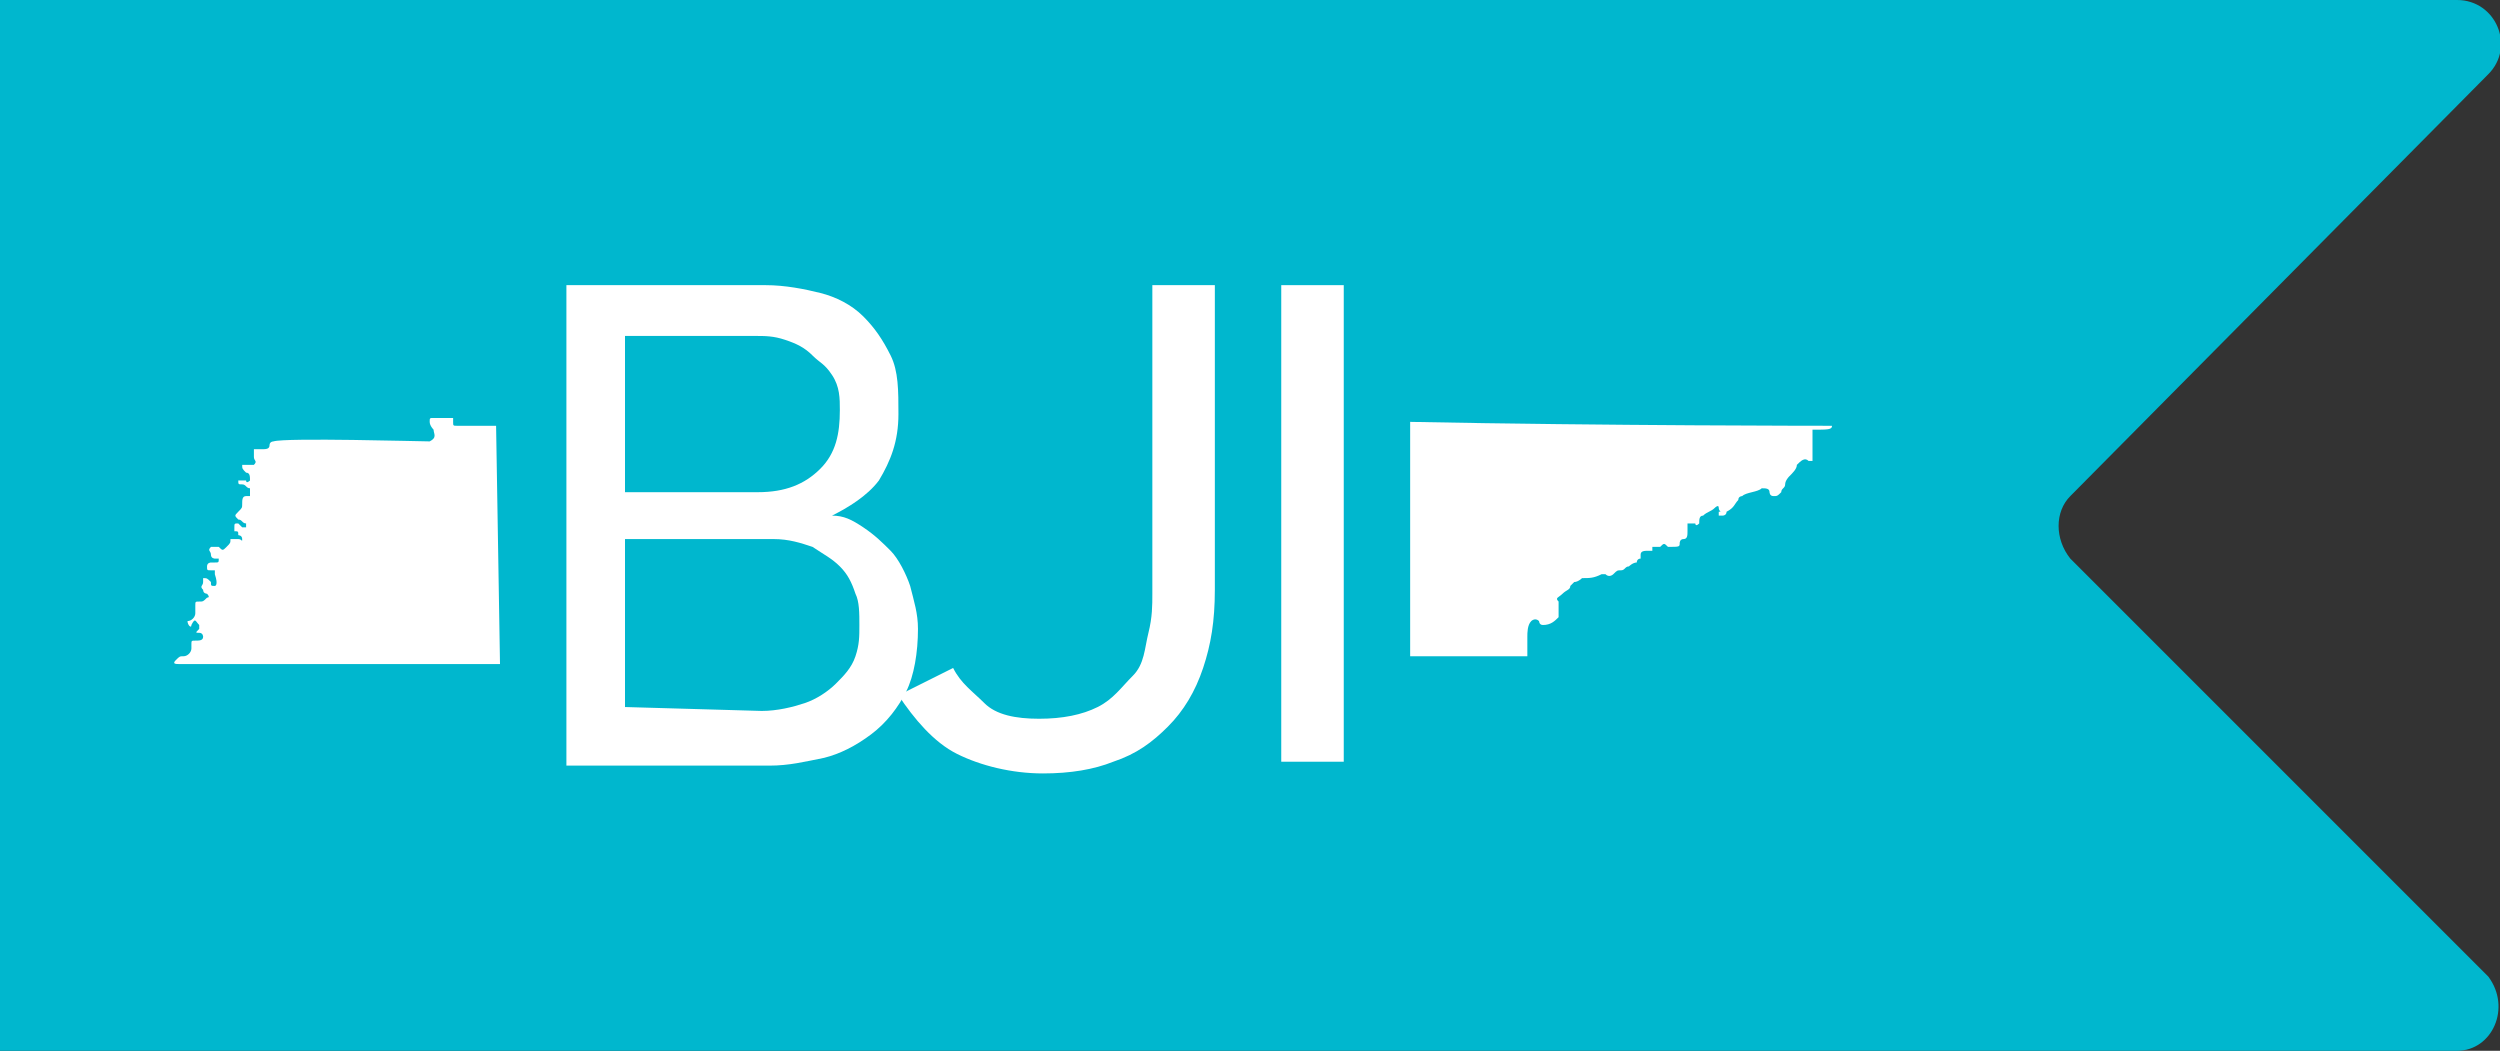 <svg xmlns="http://www.w3.org/2000/svg" xmlns:xlink="http://www.w3.org/1999/xlink" id="Layer_2_00000129920766100507201740000011151144317995965605_" x="0px" y="0px" viewBox="0 0 64 26.9" style="enable-background:new 0 0 64 26.9;" xml:space="preserve"><rect x="0" y="0" width="64" height="26.9" fill="#333333" stroke="none"/><style type="text/css"> .st0{fill:#00B7CE;} .st1{fill:#FFFFFF;}</style><g id="Layer_1-2_00000075853005017081744090000012446613200812171430_"> <g id="Layer_1-2"> <path class="st0" d="M62.9,26.9H0V0h62.9c1,0,1.5,1.2,0.8,1.9L53,12.7c-0.4,0.4-0.4,1.1,0,1.6L63.7,25 C64.3,25.8,63.8,26.9,62.9,26.9z"></path> </g> <g> <path class="st1" d="M23,10.6c0,0.7-0.2,1.2-0.5,1.7c-0.3,0.4-0.8,0.7-1.2,0.9v0c0.3,0,0.5,0.1,0.8,0.3c0.3,0.2,0.5,0.4,0.7,0.6 s0.4,0.6,0.5,0.9c0.1,0.4,0.2,0.7,0.2,1.1c0,0.6-0.1,1.2-0.3,1.6s-0.5,0.8-0.9,1.1s-0.8,0.5-1.2,0.6c-0.5,0.1-0.9,0.2-1.4,0.2 h-5.2V7.3h5.1c0.5,0,1,0.1,1.4,0.2c0.4,0.1,0.8,0.3,1.1,0.6c0.3,0.3,0.5,0.6,0.7,1S23,10,23,10.6L23,10.6z M16,12.6h3.4 c0.7,0,1.2-0.2,1.6-0.6s0.5-0.9,0.5-1.5c0-0.3,0-0.6-0.2-0.9S21,9.3,20.8,9.1c-0.2-0.2-0.4-0.3-0.7-0.4s-0.5-0.1-0.8-0.1H16 L16,12.6L16,12.6z M19.5,18.2c0.4,0,0.8-0.1,1.1-0.2c0.3-0.1,0.6-0.3,0.8-0.5s0.4-0.4,0.5-0.7c0.1-0.3,0.1-0.5,0.1-0.8 s0-0.6-0.1-0.8c-0.1-0.3-0.2-0.5-0.4-0.7c-0.2-0.2-0.4-0.3-0.7-0.5c-0.3-0.1-0.6-0.2-1-0.2H16v4.3L19.5,18.2L19.5,18.2z"></path> <path class="st1" d="M34.4,19.5h-1.6V7.3h1.6V19.5z"></path> <path class="st1" d="M31.1,7.3v7.8c0,0.8-0.1,1.4-0.3,2c-0.2,0.6-0.5,1.1-0.9,1.5c-0.4,0.4-0.8,0.7-1.4,0.9 c-0.5,0.2-1.1,0.3-1.8,0.3c-0.8,0-1.6-0.2-2.2-0.5s-1.1-0.9-1.5-1.5l1.4-0.7c0.2,0.4,0.5,0.6,0.8,0.9s0.8,0.4,1.4,0.4 s1.1-0.1,1.5-0.3c0.4-0.2,0.6-0.5,0.9-0.8s0.3-0.7,0.4-1.1c0.1-0.4,0.1-0.7,0.1-1V7.3L31.1,7.3L31.1,7.3z"></path> <path class="st1" d="M12.7,10.9c-0.5,0-0.9,0-1,0c-0.1,0-0.1,0-0.1-0.1c0,0,0-0.1,0-0.1c-0.1,0-0.1,0-0.1,0c-0.1,0-0.2,0-0.4,0 c-0.1,0-0.1,0-0.1,0.1c0,0.1,0.1,0.2,0.1,0.2c0,0.1,0.1,0.2-0.1,0.3c-0.2,0-3.7-0.1-4,0c0,0-0.1,0-0.1,0.1c0,0,0,0,0,0 c0,0.1-0.1,0.1-0.2,0.1s-0.2,0-0.2,0c0,0.1,0,0.1,0,0.2c0,0.1,0.1,0.1,0,0.2c0,0,0,0,0,0c-0.1,0-0.1,0-0.2,0c0,0-0.1,0-0.1,0 c0,0.1,0,0.1,0.1,0.2c0.1,0,0.1,0.1,0.1,0.2c0,0-0.1,0.1-0.1,0c0,0-0.1,0-0.1,0c0,0-0.1,0-0.1,0c0,0,0,0,0,0l0,0c0,0,0,0,0,0 c0,0.1,0,0.1,0.1,0.1c0.1,0,0.1,0.1,0.2,0.1c0,0.1,0,0.1,0,0.2c0,0-0.1,0-0.1,0c-0.1,0-0.1,0.1-0.1,0.2c0,0.1,0,0.1-0.1,0.2 c-0.1,0.1-0.1,0.1,0,0.2c0.1,0,0.1,0.1,0.2,0.1c0,0.1,0,0.1,0,0.1s-0.1,0-0.1,0c0,0-0.1-0.1-0.1-0.1c-0.1,0-0.1,0-0.1,0.1 s0,0.1,0,0.1c0.1,0,0.1,0,0.1,0.1c0,0,0.1,0,0.1,0.1s0,0-0.1,0c0,0-0.1,0-0.1,0c-0.1,0-0.1,0-0.1,0c0,0.1,0,0.1-0.1,0.2 c-0.1,0.1-0.1,0.1-0.2,0c-0.1,0-0.1,0-0.2,0c-0.1,0.1,0,0.1,0,0.2c0,0.1,0.1,0.1,0.1,0.1c0.1,0,0.1,0,0.1,0c0,0.1,0,0.1-0.1,0.1 c-0.1,0-0.1,0-0.1,0c0,0-0.1,0-0.1,0.1s0,0.1,0.1,0.1s0.1,0,0.1,0c0,0,0,0,0,0.1C5.6,15,5.5,15,5.5,15c-0.1,0-0.1,0-0.1-0.1 c-0.1-0.1-0.1-0.1-0.2-0.1c0,0,0,0,0,0.1l0,0c0,0.1-0.1,0.1,0,0.2c0,0.1,0.1,0.1,0.1,0.1c0,0,0.1,0.1,0,0.1 c-0.1,0.1-0.1,0.1-0.2,0.1c-0.1,0-0.1,0-0.1,0.1c0,0,0,0,0,0.1c0,0,0,0.1,0,0.1c0,0.1-0.1,0.2-0.2,0.2c0,0.1,0.1,0.2,0.1,0.1 C5,15.8,5,15.9,5.1,16c0,0.1,0,0.1,0,0.1c-0.1,0.1-0.1,0.1,0,0.1c0.1,0,0.1,0.1,0.1,0.1c0,0.1-0.1,0.1-0.2,0.1c0,0,0,0,0,0 c-0.1,0-0.1,0-0.1,0.1c0,0,0,0.1,0,0.1c0,0.1-0.1,0.2-0.2,0.2c-0.1,0-0.1,0-0.2,0.1c-0.1,0.1,0,0.1,0.1,0.1l8.2,0L12.7,10.9 L12.7,10.9z"></path> <path class="st1" d="M46.9,10.9c-0.1,0-5.8,0-10.8-0.1v6H39c0,0,0.1,0,0.1,0c0,0,0,0,0-0.1c0-0.1,0-0.2,0-0.3c0,0,0-0.1,0-0.1 c0-0.1,0-0.3,0.1-0.4c0,0,0.1-0.1,0.2,0c0,0,0,0.1,0.1,0.1c0.2,0,0.3-0.1,0.4-0.2c0,0,0,0,0-0.1c0-0.1,0-0.2,0-0.2 c0,0,0-0.1,0-0.1c-0.1-0.1,0-0.1,0.1-0.2c0.1-0.1,0.2-0.1,0.2-0.2c0,0,0.1-0.1,0.1-0.1c0.1,0,0.2-0.1,0.2-0.1c0.2,0,0.3,0,0.5-0.1 c0,0,0.1,0,0.1,0c0.1,0.1,0.2,0,0.2,0c0.1-0.1,0.1-0.1,0.2-0.1c0.1,0,0.1-0.1,0.2-0.1c0,0,0.1-0.1,0.2-0.1c0,0,0,0,0,0 c0,0,0-0.1,0.1-0.1c0,0,0,0,0-0.1l0,0c0-0.1,0.1-0.1,0.2-0.1c0,0,0.1,0,0.1,0c0,0,0-0.1,0-0.1c0,0,0,0,0,0c0.1,0,0.1,0,0.2,0 c0.1-0.1,0.1-0.1,0.2,0C43,14,43,14,43,13.9c0,0,0-0.1,0.1-0.1l0,0c0,0,0,0,0,0c0.1,0,0.1-0.1,0.1-0.2c0,0,0-0.1,0-0.1 s0-0.1,0-0.1c0.1,0,0.1,0,0.2,0l0,0c0,0,0,0,0,0l0,0c0,0,0,0.1,0.1,0c0,0,0,0,0,0c0-0.1,0-0.2,0.1-0.2c0.1-0.1,0.2-0.1,0.3-0.2 c0,0,0.1-0.1,0.1,0c0,0.1,0.1,0.1,0,0.1c0,0,0,0.1,0,0.1c0,0,0.1,0,0.1,0c0,0,0.1,0,0.1-0.1c0.2-0.1,0.2-0.2,0.3-0.3 c0-0.1,0.1-0.1,0.1-0.1c0.1-0.1,0.4-0.1,0.5-0.2l0,0c0.1,0,0.2,0,0.2,0.1c0,0,0,0.1,0.1,0.1c0.1,0,0.1,0,0.2-0.1 c0-0.1,0.1-0.1,0.1-0.2c0-0.1,0.1-0.2,0.1-0.2c0.1-0.1,0.2-0.2,0.2-0.3c0.1-0.1,0.2-0.2,0.3-0.1c0,0,0,0,0.1,0c0,0,0-0.1,0-0.1 c0-0.1,0-0.2,0-0.2c0,0,0-0.1,0-0.1c0,0,0-0.1,0-0.1c0-0.1,0-0.2,0-0.3C46.8,11,46.9,11,46.9,10.9C46.9,10.9,46.9,10.9,46.9,10.9 L46.9,10.9z"></path> </g></g></svg>